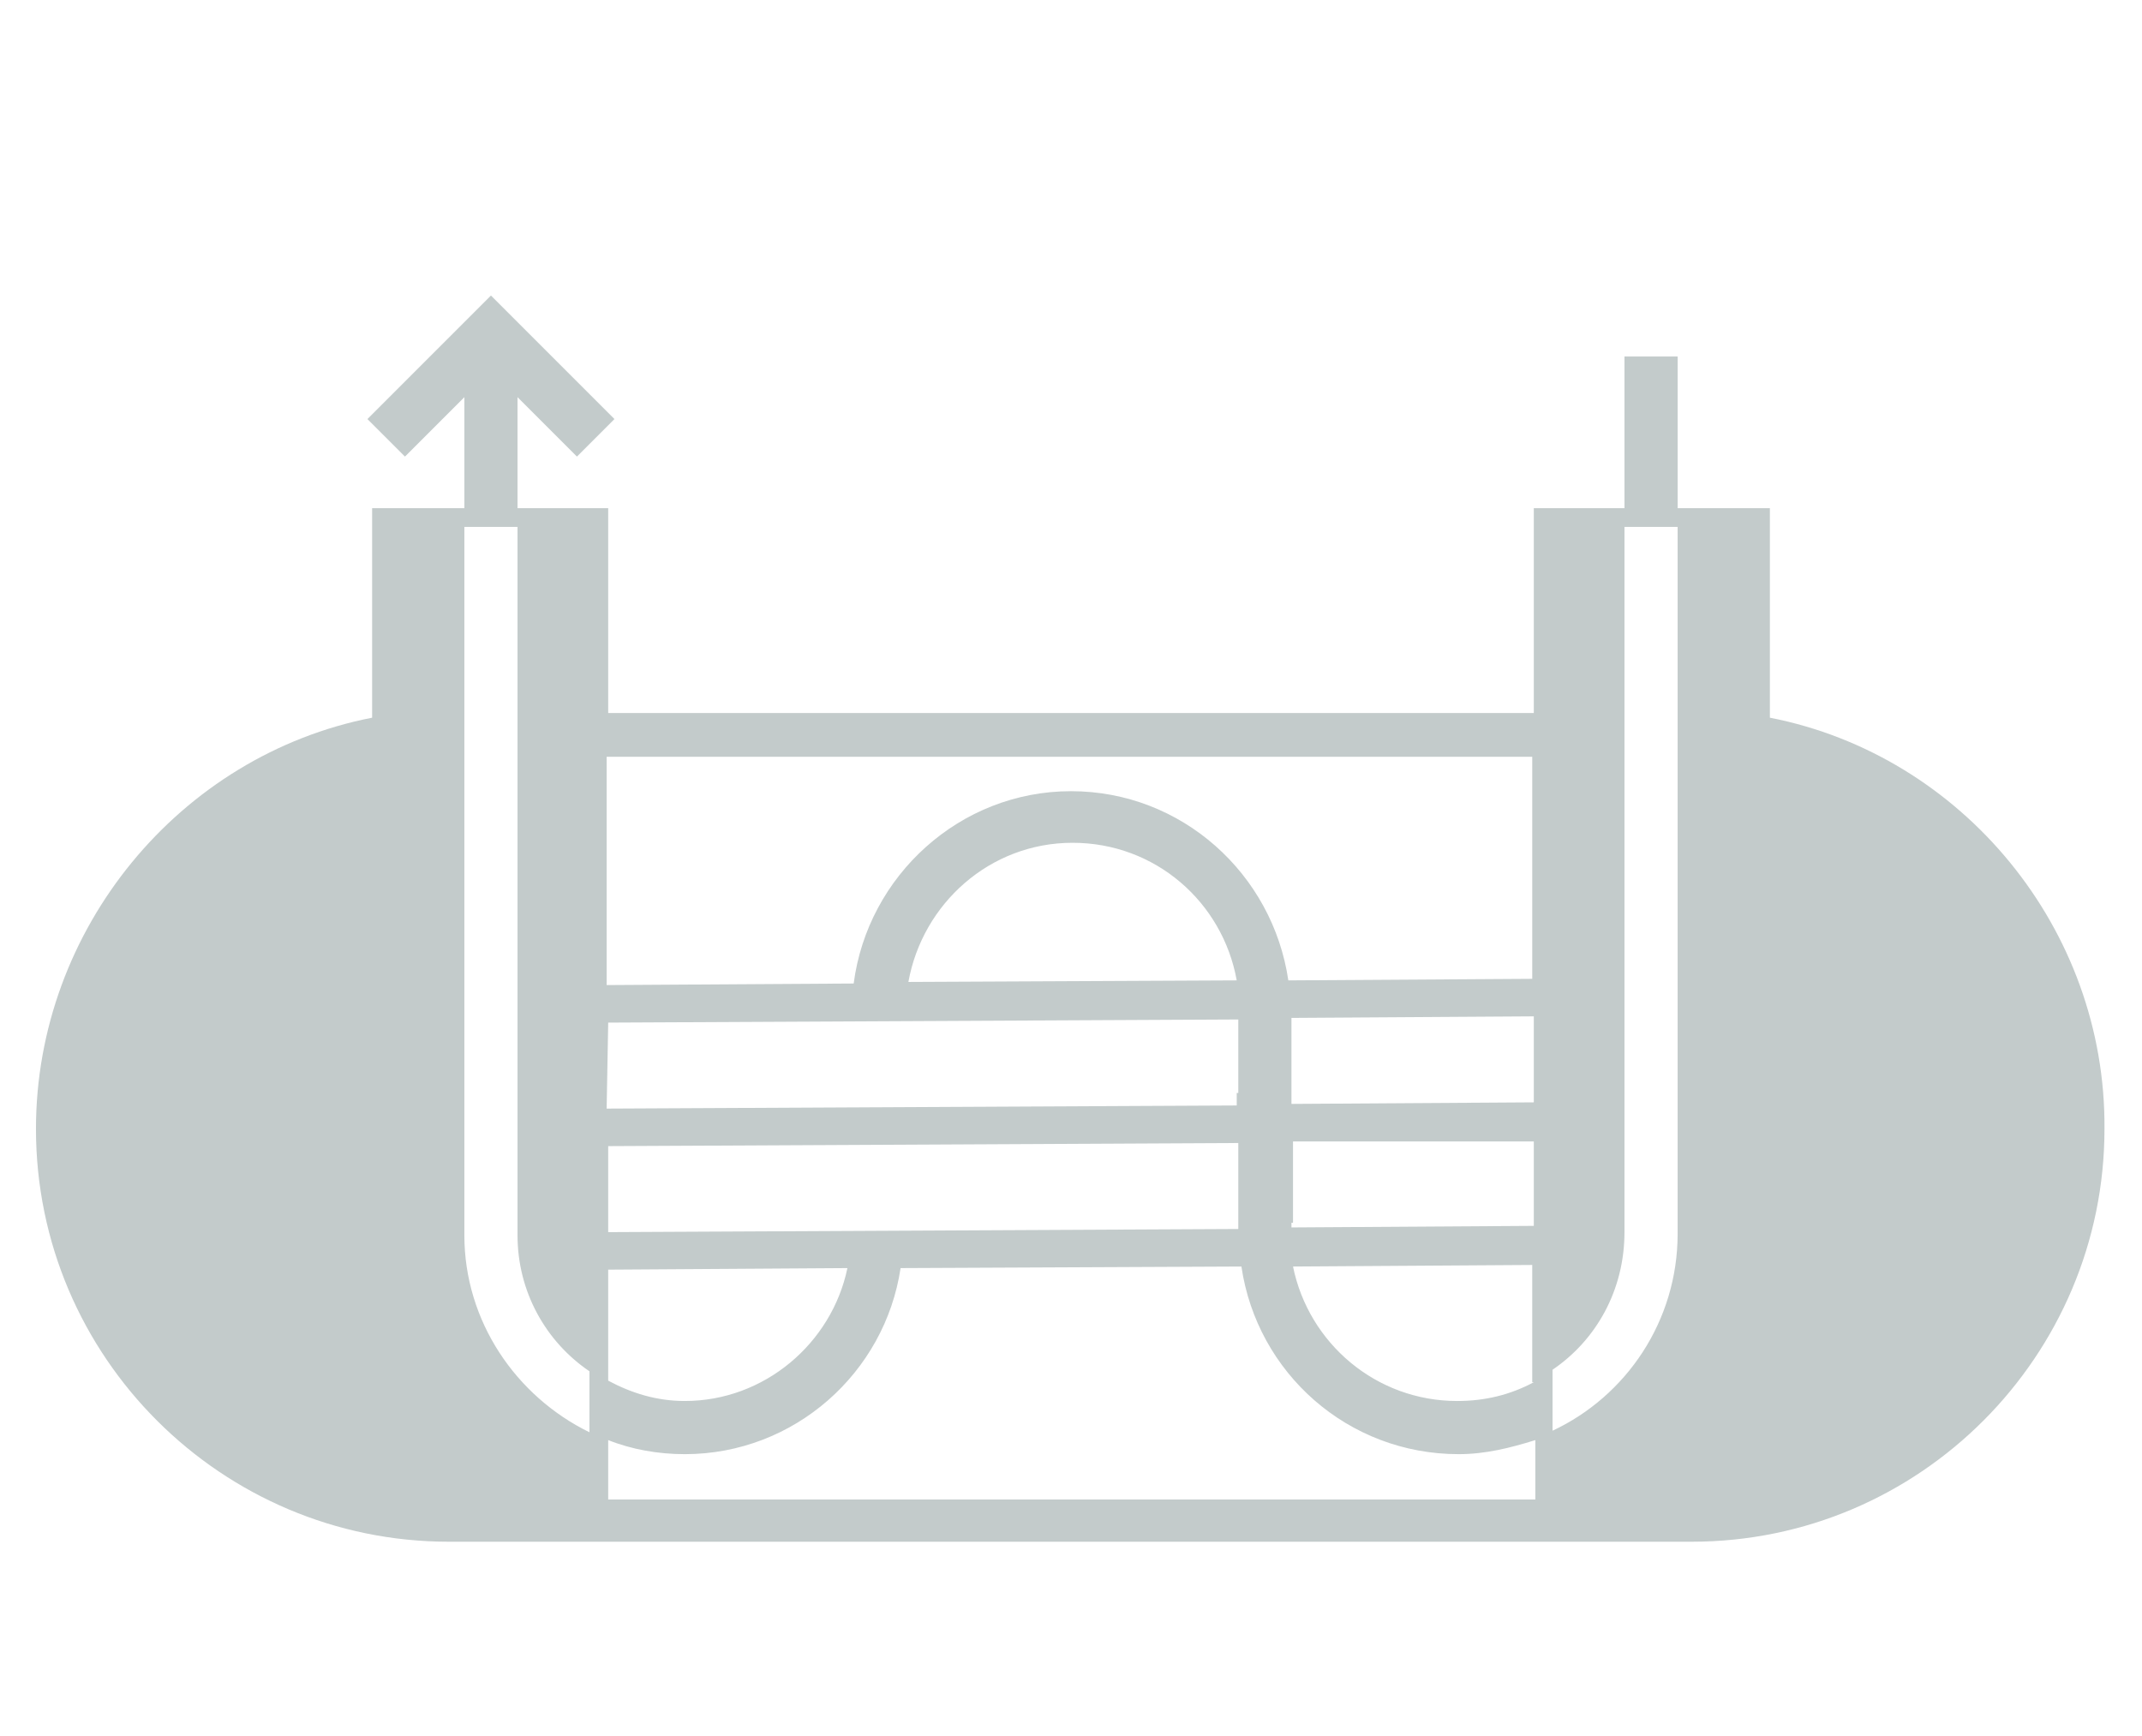 <?xml version="1.0" encoding="UTF-8"?>
<svg xmlns="http://www.w3.org/2000/svg" id="a" viewBox="0 0 137 111">
  <defs>
    <style>.b{fill:#c3cbcb;stroke-width:0px;}</style>
  </defs>
  <path class="b" d="M113.2,45.9v-13.4h-5.9v-9.7h-3.4v9.7h-5.8v13.1h-59.2v-13.1h-5.8v-7.1l3.8,3.8,2.4-2.4-7.9-7.9-7.9,7.9,2.4,2.4,3.8-3.8v7.1h-5.9v13.4c-12.3,2.4-21.5,13.5-21.5,26.3,0,14.6,11.9,26.4,26.4,26.4h79.5c14.6,0,26.4-11.9,26.4-26.4.1-12.8-9.1-23.9-21.4-26.3ZM37.7,91.6c-4.7-2.3-8-7.1-8-12.6v-45.3h3.4v45.3c0,3.6,1.8,6.8,4.6,8.7v3.9ZM38.9,65.4l40.3-.2v4.7h-.1v.8l-40.3.2.1-5.5ZM58.1,62.8c.9-5,5.2-8.9,10.5-8.9s9.6,3.8,10.5,8.8l-21,.1ZM38.9,73.3l40.3-.2v5.5l-40.3.2v-5.5ZM38.9,81.2l15.3-.1c-1,4.8-5.3,8.5-10.4,8.5-1.8,0-3.4-.5-4.9-1.3v-7.1ZM98.1,95.9h-59.2v-3.8c1.5.6,3.2.9,4.9.9,7,0,12.8-5.2,13.8-11.9l21.8-.1c1,6.8,6.8,12,13.9,12,1.7,0,3.3-.4,4.9-.9v3.8h-.1ZM98.1,88.4c-1.5.8-3.1,1.2-4.9,1.2-5.2,0-9.5-3.7-10.5-8.6l15.3-.1v7.5h.1ZM98.1,78.4l-15.5.1v-.3h.1v-5.2h15.4v5.4ZM98.1,70.5l-15.5.1v-5.5l15.5-.1v5.5ZM98.1,62.6l-15.7.1c-1-6.8-6.8-12.1-13.9-12.1s-13,5.4-13.9,12.3l-15.8.1v-14.6h59.2v14.2h.1ZM107.3,78.9c0,5.6-3.3,10.4-8,12.6v-3.9c2.8-1.9,4.6-5.1,4.6-8.8v-45.1h3.4v45.2Z"></path>
</svg>
